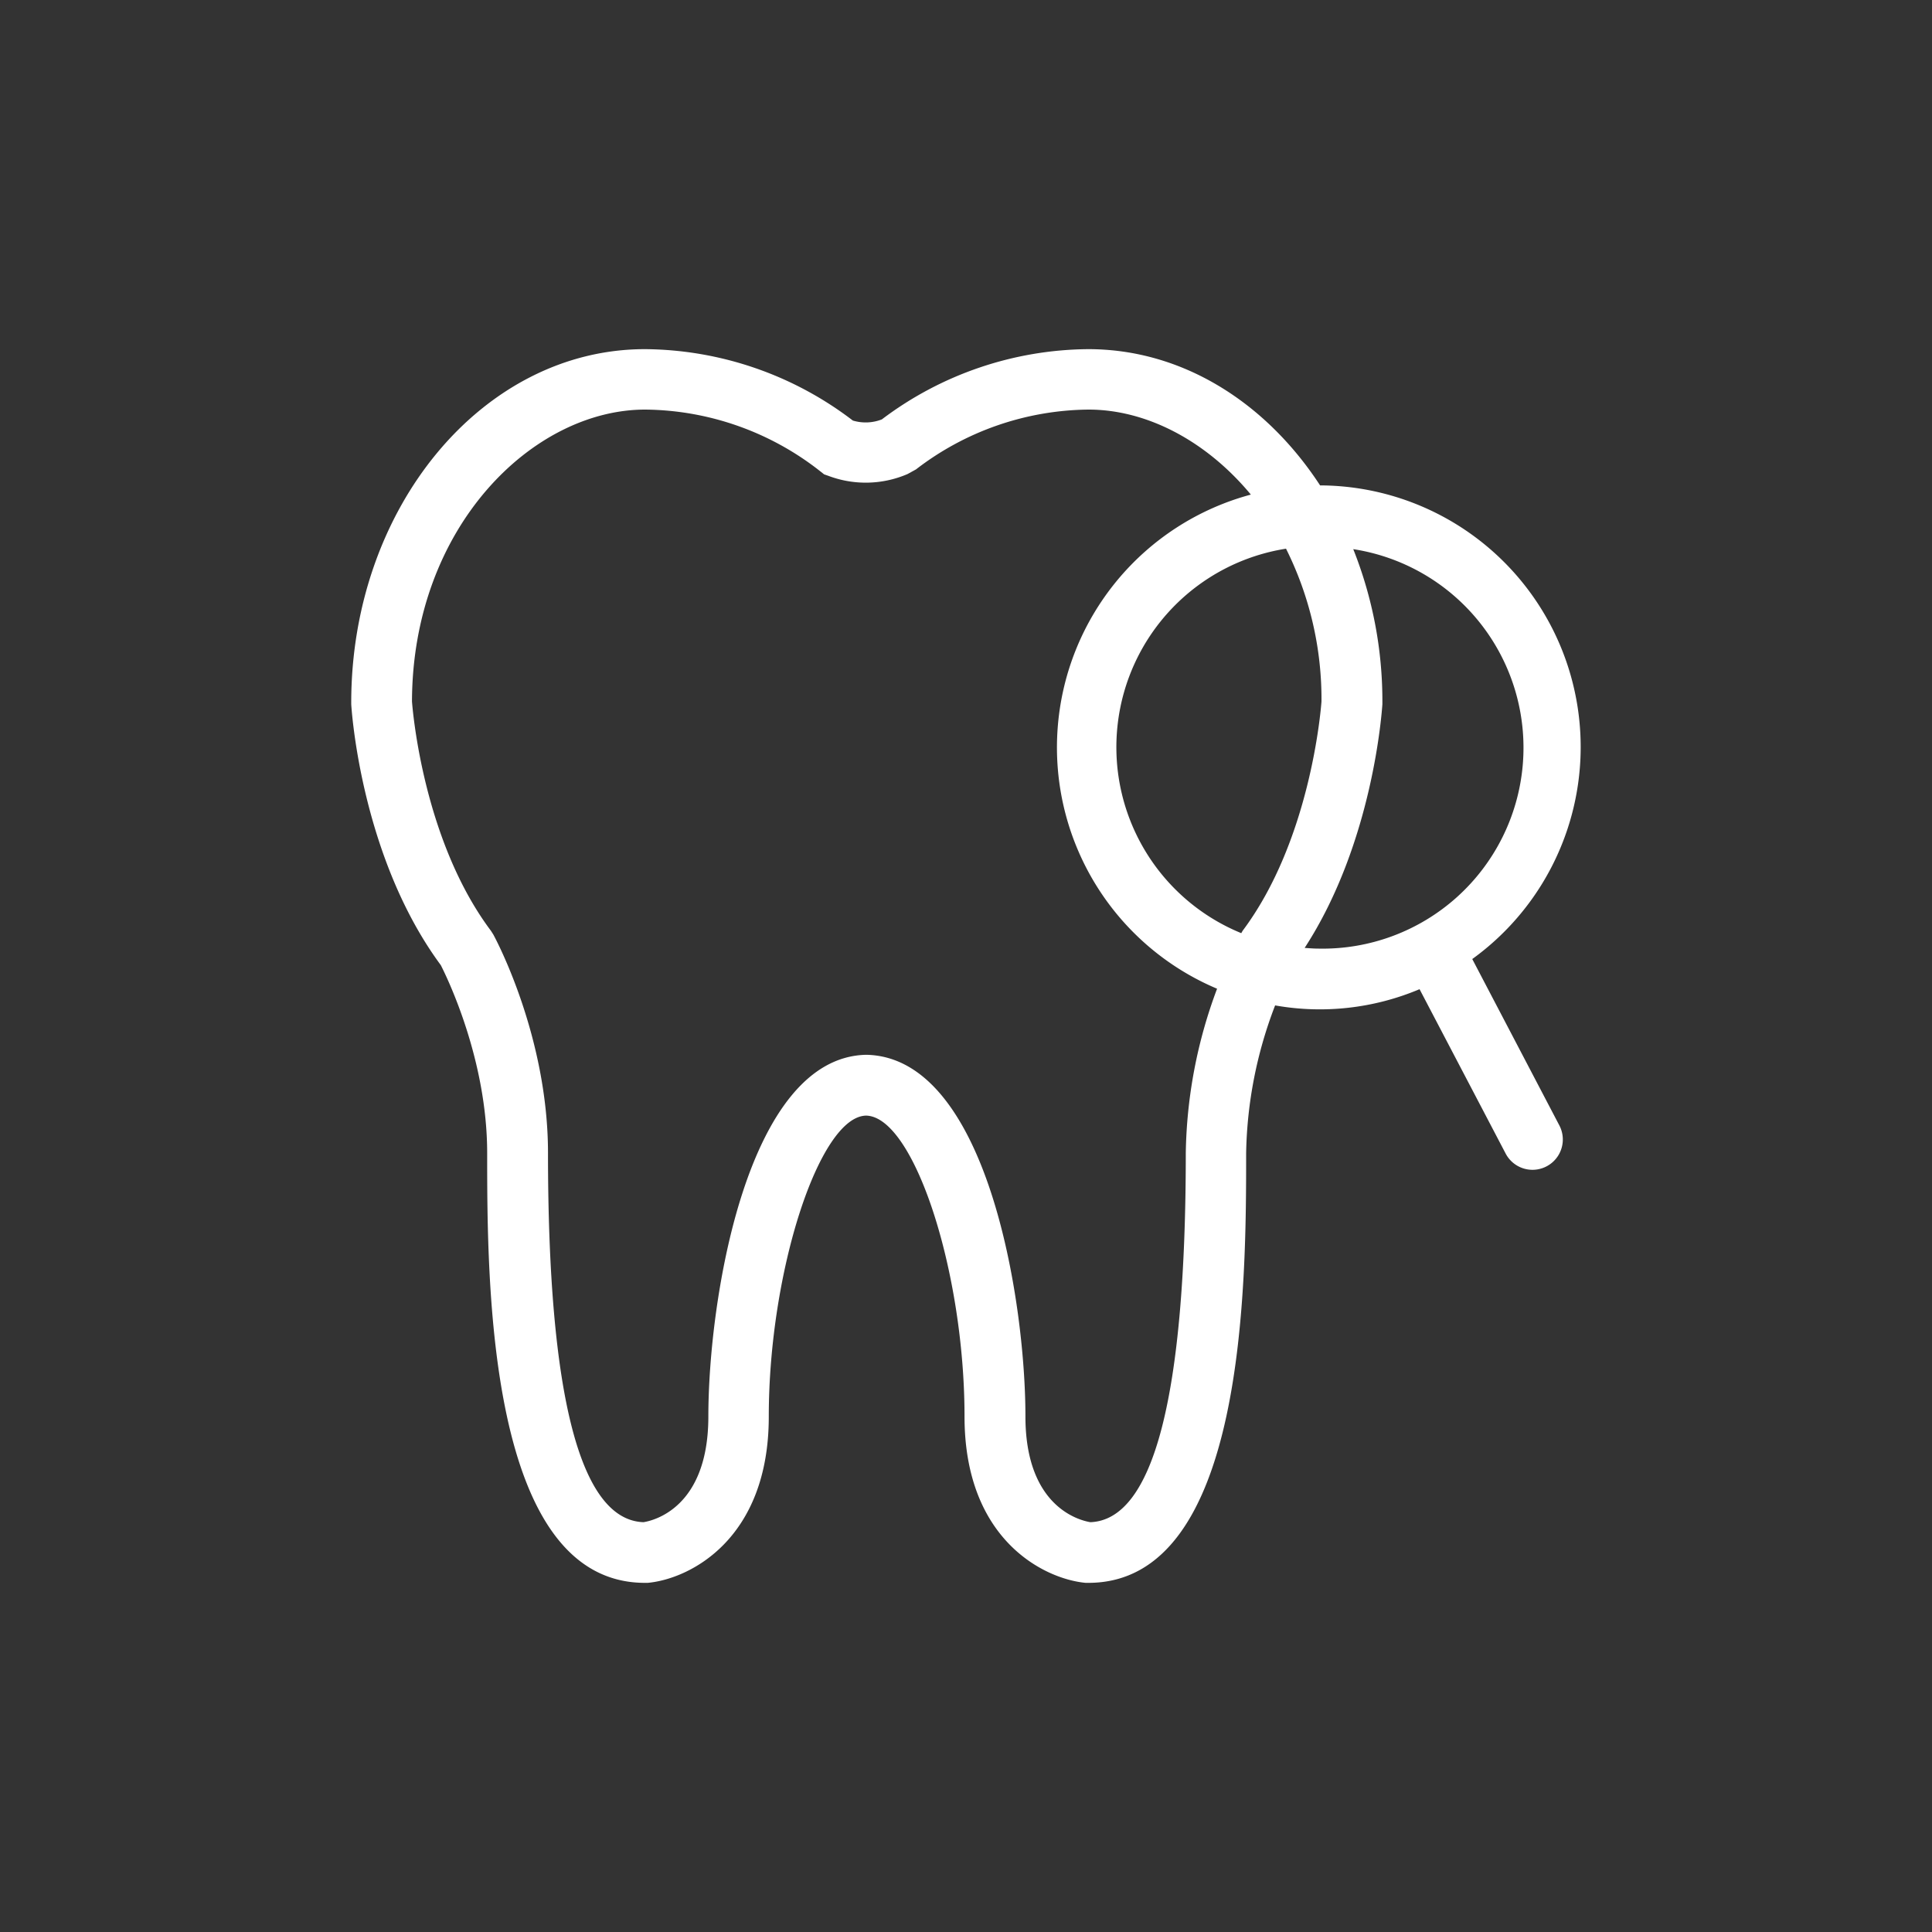 <?xml version="1.0" encoding="UTF-8"?> <svg xmlns="http://www.w3.org/2000/svg" id="Capa_1" data-name="Capa 1" viewBox="0 0 250 250"><rect x="0" y="0" width="250" height="250" fill="#333333" stroke="none"/><defs><style>.cls-1{fill:#fff;}</style></defs><path class="cls-1" d="M190.51,124.1a33.85,33.85,0,0,0-19.69-61.29c-7-10.72-17.8-17.63-30-17.63a44.82,44.82,0,0,0-26.71,9.09,5.76,5.76,0,0,1-3.75.15,44.77,44.77,0,0,0-26.91-9.24c-21,0-38,20.51-38,45.72v.23c.05.81,1.28,19.8,11.59,33.76.84,1.65,6,12.24,6,24.31,0,16.64,0,55.62,20.42,55.62l.35,0c5.42-.49,15.67-5.62,15.67-21.51,0-18.81,6.55-38.83,12.59-38.95,6.19.12,12.74,20.14,12.74,38.95,0,15.89,10.25,21,15.67,21.51l.35,0c20.42,0,20.42-39,20.42-55.62A55.61,55.61,0,0,1,165,130.1,33.17,33.17,0,0,0,183.69,128l11.14,21.27a3.92,3.92,0,1,0,6.95-3.64Zm-29.89-3.35A26,26,0,0,1,166.41,71,43.56,43.56,0,0,1,171,90.77c-.11,1.46-1.53,18.1-10.21,29.68Zm-7.18,28.45c0,31.4-4.16,47.47-12.35,47.77-1.44-.24-8.4-2-8.4-13.68,0-15.14-5-46.5-20.59-46.8-15.44.3-20.44,31.66-20.44,46.8,0,11.8-7.07,13.47-8.39,13.68-8.2-.28-12.36-16.35-12.36-47.77,0-15.13-6.79-27.75-7.08-28.28l-.3-.47c-8.69-11.59-10.11-28.24-10.22-29.68C53.37,68.19,68.94,53,83.49,53a37.13,37.13,0,0,1,22.67,8l.48.38.57.2a13.68,13.68,0,0,0,10.23-.24l1.09-.6A37.11,37.11,0,0,1,140.86,53c7.47,0,15.19,4,21,11a33.88,33.88,0,0,0-4.37,63.94A63,63,0,0,0,153.44,149.2Zm15.38-26.54c8.89-13.67,10-30.76,10.06-31.53V90.9a53.09,53.09,0,0,0-3.77-19.84,26,26,0,0,1-4.48,51.69C170,122.75,169.42,122.7,168.82,122.66Z"></path></svg> 